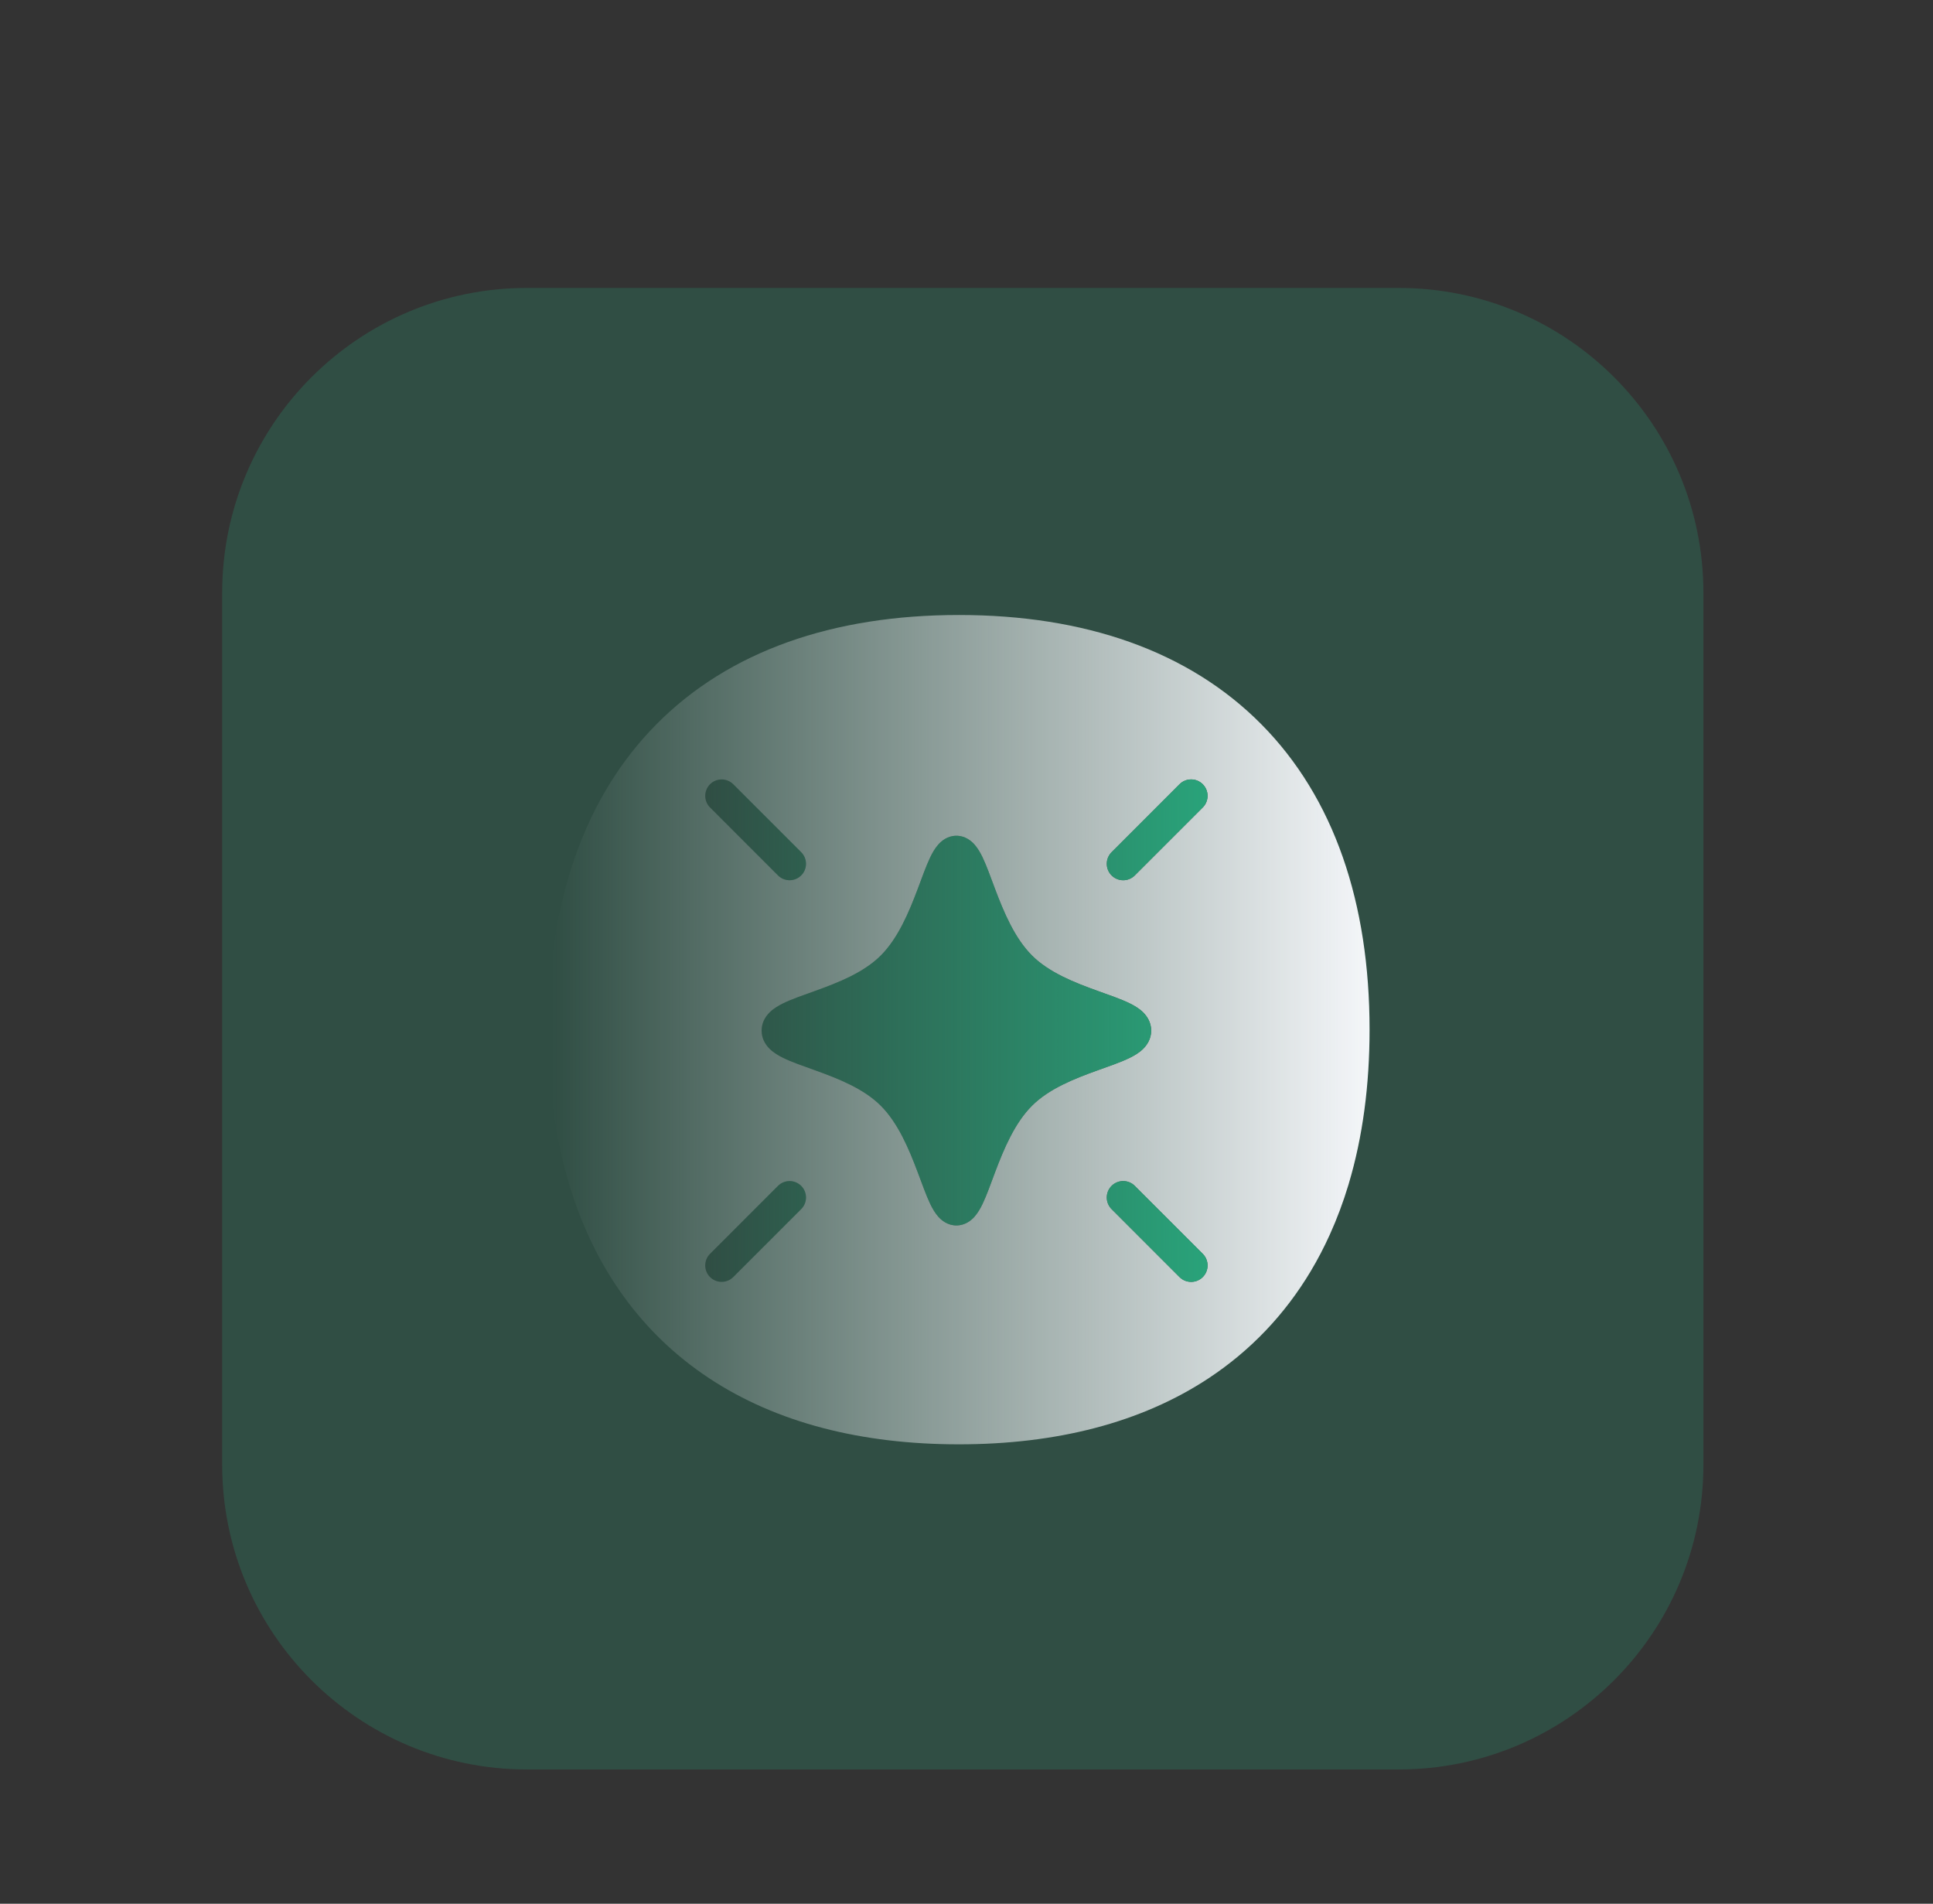 <svg width="261" height="257" viewBox="0 0 261 257" fill="none" xmlns="http://www.w3.org/2000/svg">
<rect x="0" y="0" width="261" height="257" fill="#333333" stroke="none"/>
<path d="M30 80.023C30 57.296 48.425 38.871 71.152 38.871L188.848 38.871C211.576 38.871 230 57.296 230 80.023V197.719C230 220.447 211.576 238.871 188.848 238.871H71.152C48.425 238.871 30 220.447 30 197.719L30 80.023Z" fill="#29A37A" fill-opacity="0.25"/>
<path d="M129.472 83.022C146.408 83.022 160.479 87.849 170.309 97.773C180.141 107.697 184.923 121.9 184.923 138.997C184.923 146.525 183.995 153.493 182.118 159.781C182.105 159.828 182.092 159.876 182.078 159.923C181.37 162.272 180.529 164.521 179.558 166.664C178.778 168.387 177.914 170.044 176.962 171.634C173.478 177.452 168.869 182.31 163.181 186.065C154.084 192.068 142.644 194.979 129.472 194.979C116.299 194.979 104.859 192.068 95.763 186.065C86.597 180.016 80.235 171.102 76.865 159.923C76.846 159.858 76.827 159.792 76.809 159.727C74.943 153.453 74.021 146.504 74.021 138.997C74.021 121.9 78.803 107.697 88.634 97.773C98.464 87.849 112.535 83.022 129.472 83.022ZM108.181 160.088C107.314 159.223 105.91 159.222 105.044 160.088L95.869 169.262C95.003 170.128 95.003 171.533 95.869 172.4C96.735 173.266 98.14 173.266 99.007 172.4L108.181 163.226C109.047 162.359 109.047 160.955 108.181 160.088ZM153.225 160.088C152.359 159.222 150.955 159.222 150.089 160.088C149.222 160.954 149.223 162.359 150.089 163.226L159.263 172.4C160.129 173.265 161.534 173.266 162.4 172.4C163.266 171.533 163.266 170.128 162.4 169.262L153.225 160.088ZM129.133 112.825C127.941 112.826 127.125 113.516 126.676 114.027C126.22 114.544 125.867 115.179 125.592 115.755C125.043 116.902 124.484 118.485 123.915 119.997C122.699 123.227 121.239 126.674 118.928 128.986C116.635 131.279 113.235 132.629 110.005 133.787C108.497 134.328 106.901 134.873 105.727 135.451C105.136 135.743 104.481 136.121 103.951 136.634C103.464 137.106 102.973 137.805 102.858 138.723L102.833 139.13L102.858 139.533C102.973 140.451 103.464 141.15 103.951 141.622C104.481 142.136 105.136 142.514 105.727 142.805C106.901 143.383 108.497 143.928 110.005 144.469C113.235 145.627 116.635 146.978 118.928 149.271C121.239 151.583 122.699 155.028 123.915 158.258C124.485 159.771 125.043 161.358 125.592 162.505C125.867 163.081 126.22 163.716 126.676 164.234C127.125 164.744 127.942 165.429 129.133 165.43C130.325 165.43 131.144 164.744 131.594 164.234C132.049 163.716 132.402 163.081 132.678 162.505C133.227 161.358 133.785 159.771 134.354 158.258C135.57 155.028 137.031 151.583 139.343 149.271C141.636 146.978 145.034 145.627 148.265 144.469C149.772 143.928 151.368 143.383 152.542 142.805C153.134 142.513 153.789 142.136 154.319 141.622C154.875 141.084 155.437 140.249 155.437 139.13C155.437 138.011 154.875 137.173 154.319 136.634C153.789 136.121 153.133 135.743 152.542 135.451C151.368 134.873 149.772 134.328 148.265 133.787C145.035 132.629 141.636 131.278 139.343 128.986C137.031 126.674 135.57 123.227 134.354 119.997C133.785 118.486 133.226 116.902 132.678 115.755C132.402 115.179 132.049 114.544 131.594 114.027C131.144 113.516 130.326 112.825 129.133 112.825ZM99.007 105.868C98.14 105.003 96.736 105.003 95.87 105.868C95.004 106.735 95.004 108.14 95.87 109.006L105.044 118.18C105.91 119.046 107.315 119.046 108.182 118.18C109.047 117.314 109.047 115.91 108.182 115.043L99.007 105.868ZM162.399 105.868C161.533 105.003 160.129 105.003 159.263 105.868L150.089 115.043C149.223 115.91 149.223 117.314 150.089 118.18C150.955 119.046 152.359 119.046 153.225 118.18L162.399 109.006C163.265 108.14 163.265 106.735 162.399 105.868Z" fill="url(#paint0_linear_2919_130260)"/>
<path d="M105.044 160.088C105.911 159.223 107.315 159.222 108.181 160.088C109.047 160.955 109.047 162.36 108.181 163.226L99.007 172.4C98.141 173.266 96.736 173.266 95.869 172.4C95.003 171.534 95.004 170.129 95.869 169.262L105.044 160.088ZM150.089 160.088C150.955 159.222 152.359 159.222 153.226 160.088L162.401 169.262C163.266 170.129 163.267 171.534 162.401 172.4C161.534 173.266 160.129 173.266 159.263 172.4L150.089 163.226C149.223 162.36 149.223 160.955 150.089 160.088ZM129.133 112.826C130.326 112.826 131.144 113.516 131.594 114.027C132.05 114.545 132.402 115.18 132.678 115.755C133.227 116.903 133.786 118.486 134.355 119.998C135.571 123.228 137.031 126.674 139.343 128.986C141.636 131.279 145.035 132.629 148.265 133.788C149.773 134.328 151.369 134.874 152.542 135.452C153.134 135.743 153.789 136.121 154.32 136.634C154.876 137.173 155.438 138.011 155.438 139.13C155.437 140.249 154.875 141.084 154.32 141.623C153.789 142.136 153.134 142.514 152.542 142.805C151.369 143.383 149.773 143.929 148.265 144.469C145.035 145.627 141.636 146.978 139.343 149.271C137.031 151.583 135.571 155.028 134.355 158.258C133.785 159.772 133.227 161.358 132.678 162.505C132.402 163.081 132.05 163.716 131.594 164.234C131.144 164.745 130.325 165.43 129.133 165.43C127.942 165.429 127.126 164.744 126.676 164.234C126.22 163.716 125.868 163.081 125.592 162.505C125.043 161.358 124.485 159.771 123.915 158.258C122.699 155.028 121.239 151.583 118.928 149.271C116.635 146.978 113.235 145.627 110.005 144.469C108.497 143.929 106.901 143.383 105.728 142.805C105.136 142.514 104.482 142.136 103.951 141.623C103.465 141.151 102.973 140.451 102.859 139.534L102.833 139.13L102.859 138.723C102.973 137.805 103.465 137.106 103.951 136.634C104.482 136.121 105.136 135.743 105.728 135.452C106.901 134.874 108.497 134.328 110.005 133.788C113.235 132.629 116.635 131.279 118.928 128.986C121.239 126.674 122.699 123.227 123.915 119.998C124.485 118.486 125.043 116.903 125.592 115.755C125.868 115.18 126.22 114.545 126.676 114.027C127.125 113.516 127.941 112.826 129.133 112.826ZM95.87 105.869C96.737 105.003 98.141 105.003 99.007 105.869L108.182 115.043C109.047 115.91 109.048 117.314 108.182 118.18C107.316 119.046 105.911 119.046 105.044 118.18L95.87 109.006C95.004 108.14 95.004 106.735 95.87 105.869ZM159.263 105.869C160.129 105.003 161.533 105.003 162.4 105.869C163.266 106.735 163.266 108.14 162.4 109.006L153.226 118.18C152.359 119.046 150.956 119.046 150.089 118.18C149.223 117.314 149.223 115.91 150.089 115.043L159.263 105.869Z" fill="url(#paint1_linear_2919_130260)"/>
<defs>
<linearGradient id="paint0_linear_2919_130260" x1="185.378" y1="131.654" x2="74.447" y2="131.654" gradientUnits="userSpaceOnUse">
<stop stop-color="#F5F7FA"/>
<stop offset="1" stop-color="#F5F7FA" stop-opacity="0"/>
</linearGradient>
<linearGradient id="paint1_linear_2919_130260" x1="163.05" y1="139.134" x2="95.439" y2="139.134" gradientUnits="userSpaceOnUse">
<stop stop-color="#29A37A"/>
<stop offset="1" stop-color="#29A37A" stop-opacity="0"/>
</linearGradient>
</defs>
</svg>
